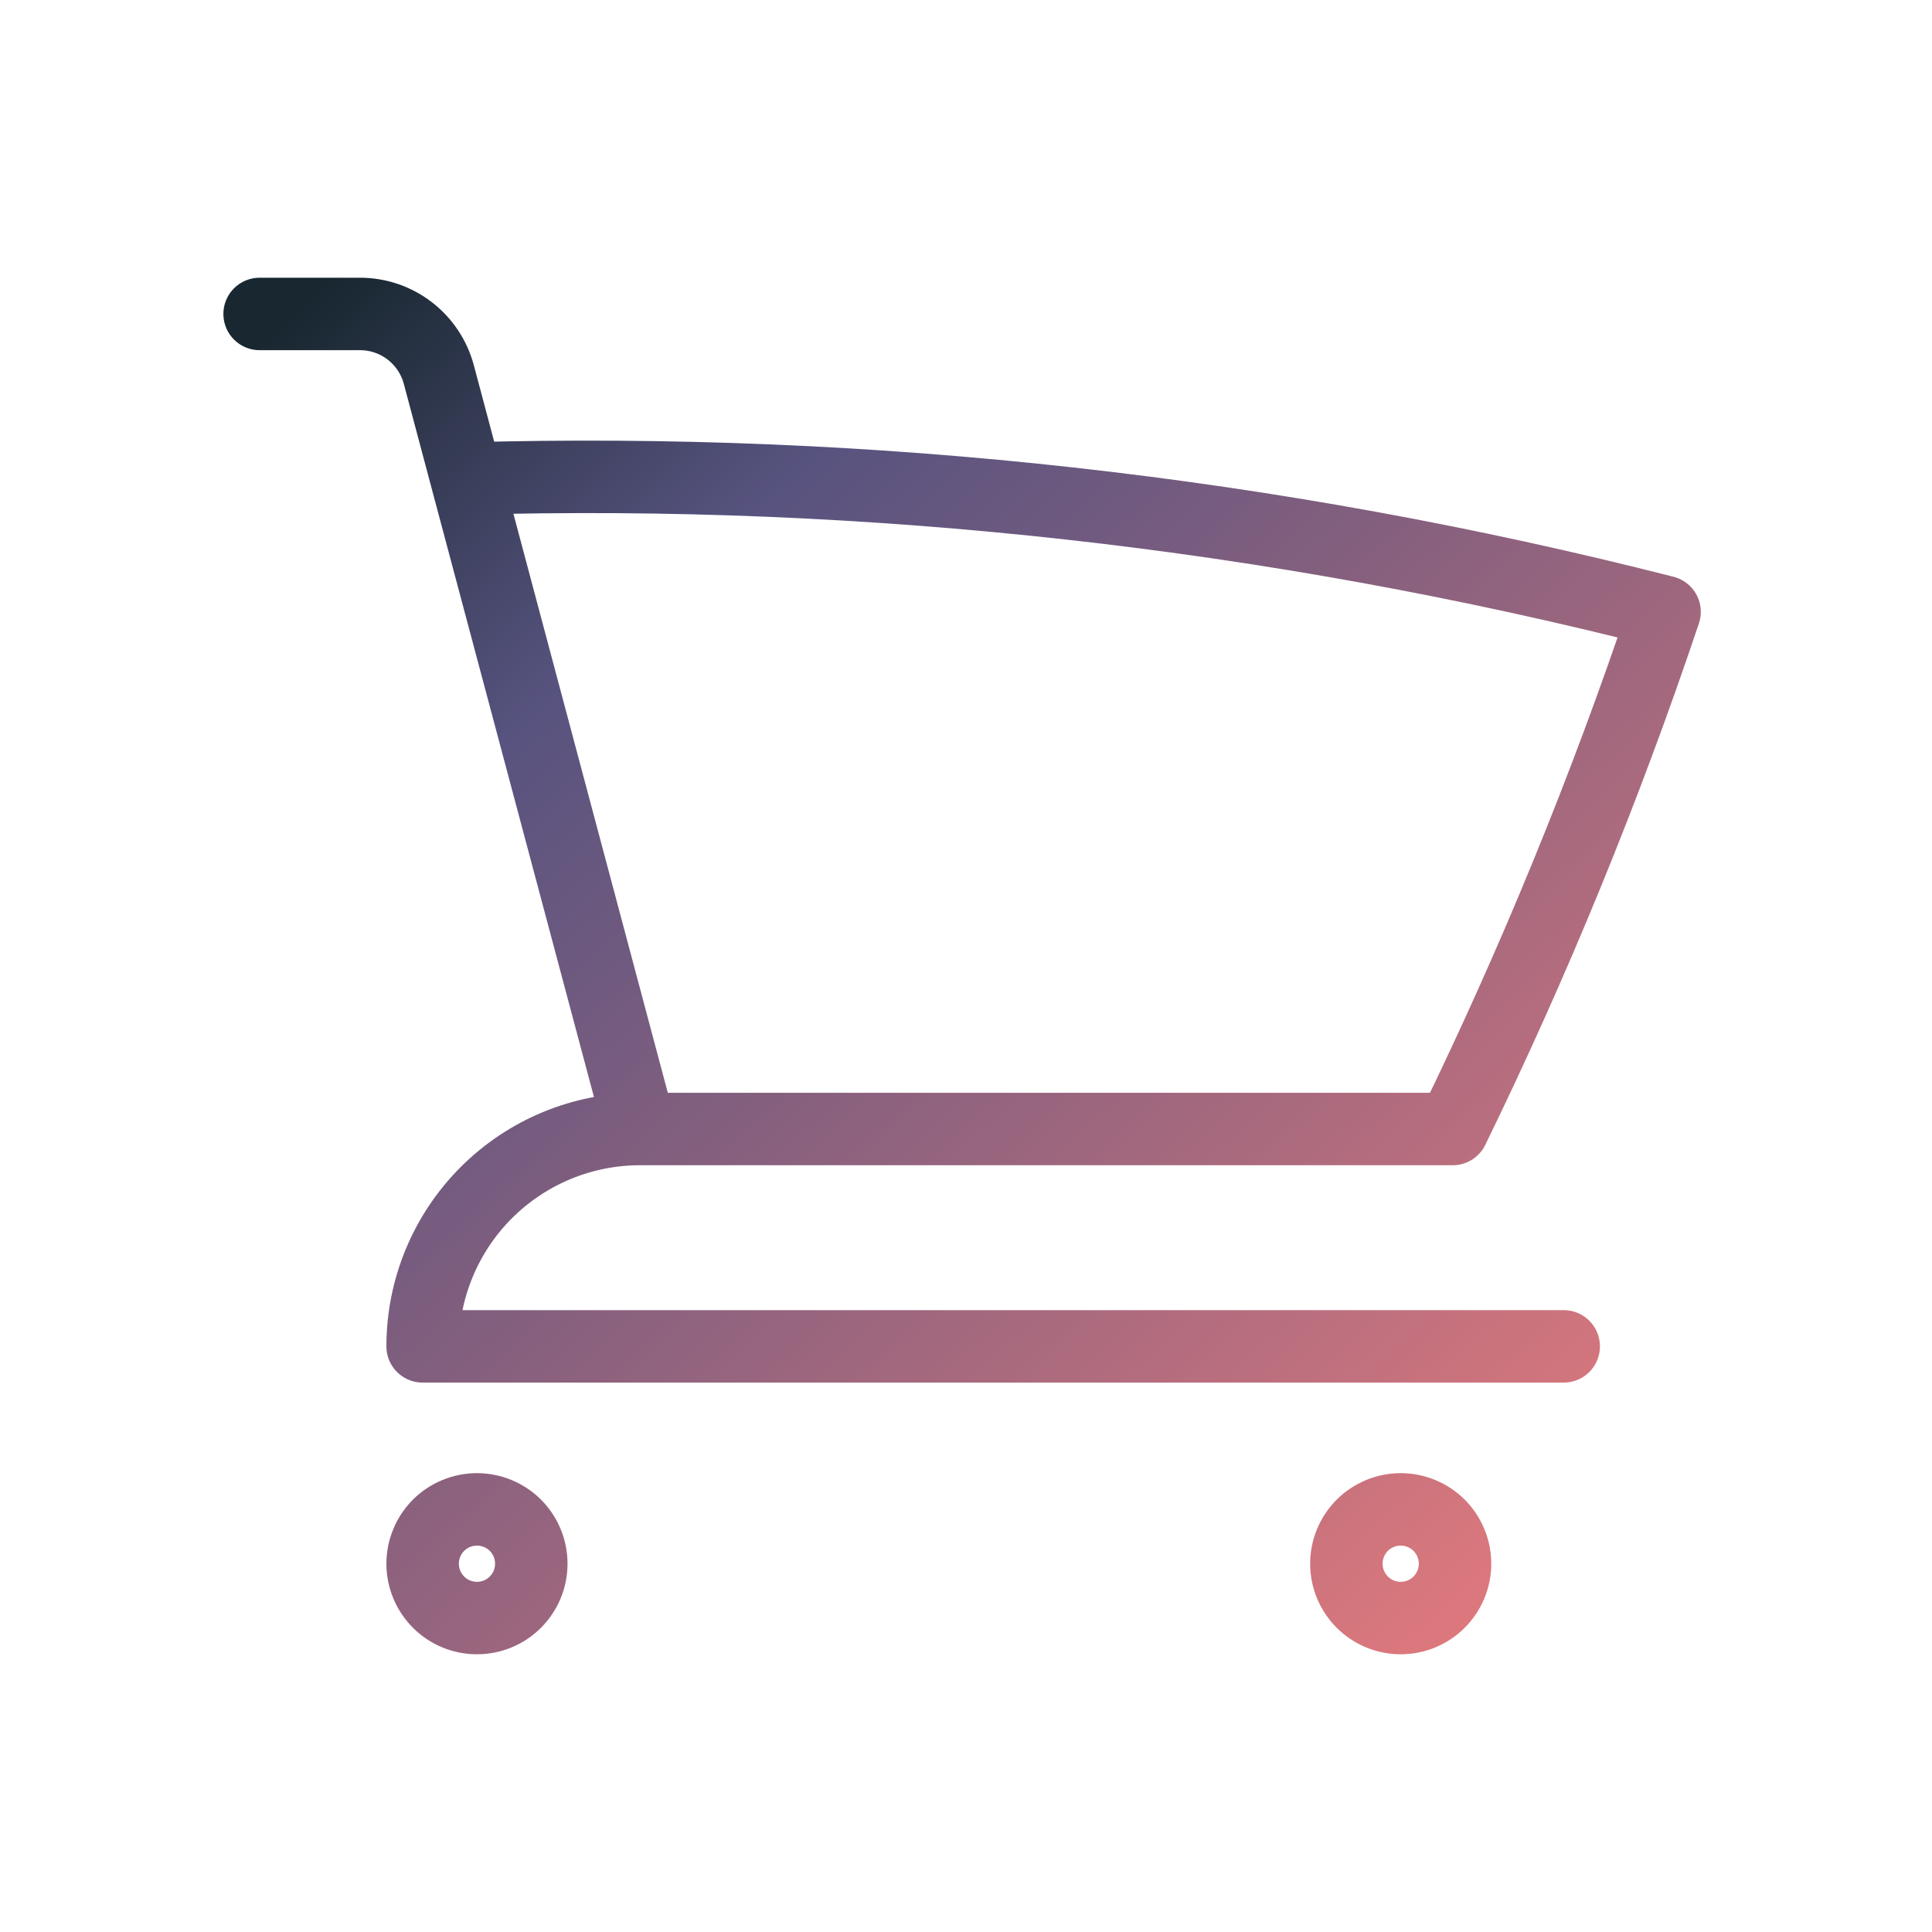 <svg width="40" height="40" viewBox="0 0 40 40" fill="none" xmlns="http://www.w3.org/2000/svg">
<defs>
    <linearGradient id="grad1" x1="0%" y1="0%" x2="100%" y2="100%">
      <stop offset="1%" stop-color="#182730"/>
      <stop offset="25%" stop-color="#57537f"/>
      <stop offset="100%" stop-color="#ea7c7d"/>
    </linearGradient>
</defs>
<path d="M5.375 6.5H7.454C8.219 6.5 8.886 7.014 9.085 7.753L9.659 9.908M9.659 9.908C18.015 9.674 26.363 10.603 34.463 12.668C33.227 16.349 31.759 19.925 30.077 23.375H13.25M9.659 9.908L13.25 23.375M13.25 23.375C12.056 23.375 10.912 23.849 10.068 24.693C9.224 25.537 8.75 26.681 8.75 27.875H32.375M11 32.375C11 32.673 10.882 32.959 10.671 33.17C10.46 33.382 10.173 33.5 9.875 33.5C9.577 33.5 9.29 33.382 9.079 33.17C8.869 32.959 8.75 32.673 8.75 32.375C8.75 32.077 8.869 31.791 9.079 31.579C9.29 31.369 9.577 31.25 9.875 31.25C10.173 31.25 10.46 31.369 10.671 31.579C10.882 31.791 11 32.077 11 32.375ZM30.125 32.375C30.125 32.673 30.006 32.959 29.796 33.17C29.584 33.382 29.298 33.5 29 33.5C28.702 33.5 28.416 33.382 28.204 33.17C27.994 32.959 27.875 32.673 27.875 32.375C27.875 32.077 27.994 31.791 28.204 31.579C28.416 31.369 28.702 31.25 29 31.25C29.298 31.25 29.584 31.369 29.796 31.579C30.006 31.791 30.125 32.077 30.125 32.375Z" stroke="url(#grad1)" stroke-width="1.5" stroke-linecap="round" stroke-linejoin="round"/>
</svg>
